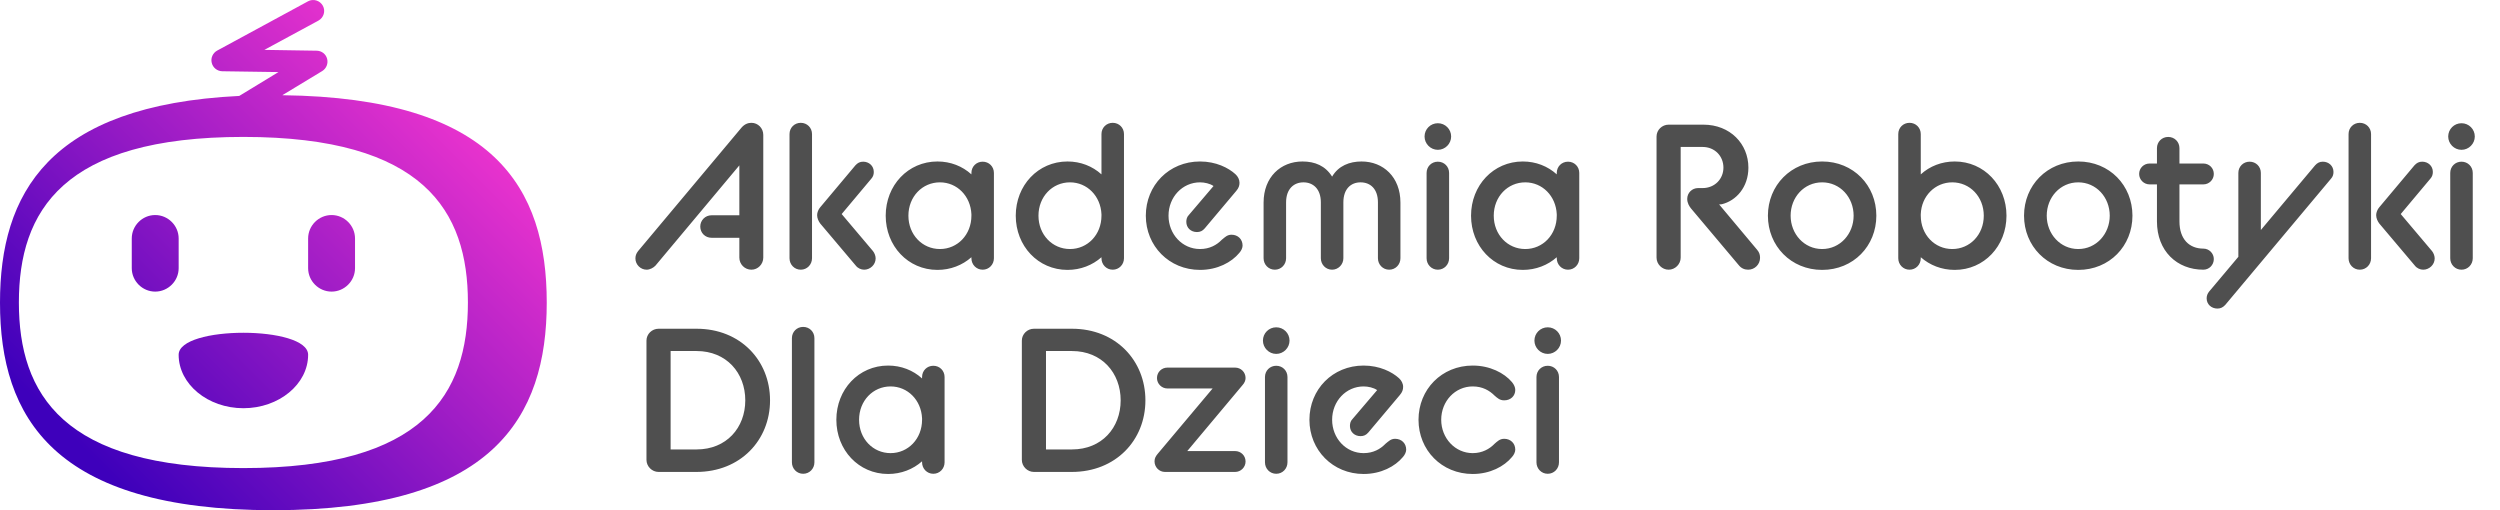 <svg width="196" height="40" viewBox="0 0 196 40" fill="none" xmlns="http://www.w3.org/2000/svg">
<path d="M22.148 7.456L25.264 5.569C25.589 5.366 25.744 4.976 25.646 4.61C25.549 4.235 25.215 3.983 24.833 3.975L20.725 3.91L24.963 1.616C25.378 1.389 25.54 0.868 25.313 0.453C25.085 0.038 24.564 -0.124 24.149 0.103L17.024 3.967C16.683 4.154 16.504 4.553 16.601 4.927C16.691 5.309 17.032 5.577 17.423 5.586L21.831 5.651L18.757 7.521C3.758 8.254 0 15.224 0 23.724C0 32.712 4.197 40 21.433 40C38.668 40 42.865 32.712 42.865 23.724C42.865 14.736 38.774 7.668 22.148 7.465V7.456ZM19.082 36.698C4.929 36.698 1.48 30.89 1.48 23.716C1.48 16.542 4.929 10.734 19.082 10.734C33.235 10.734 36.684 16.542 36.684 23.716C36.684 30.89 33.235 36.698 19.082 36.698Z" fill="url(#paint0_linear_94_4964)"/>
<path d="M14.006 27.815C14.006 30.117 16.292 32.004 19.082 32.004C21.872 32.004 24.157 30.117 24.157 27.815C24.157 25.513 14.006 25.513 14.006 27.815Z" fill="url(#paint1_linear_94_4964)"/>
<path d="M14.007 18.697C14.007 17.689 13.177 16.859 12.168 16.859C11.16 16.859 10.33 17.689 10.33 18.697V21.024C10.33 22.032 11.16 22.862 12.168 22.862C13.177 22.862 14.007 22.032 14.007 21.024V18.697Z" fill="url(#paint2_linear_94_4964)"/>
<path d="M25.996 16.859C24.987 16.859 24.157 17.689 24.157 18.697V21.024C24.157 22.032 24.987 22.862 25.996 22.862C27.004 22.862 27.834 22.032 27.834 21.024V18.697C27.834 17.689 27.004 16.859 25.996 16.859Z" fill="url(#paint3_linear_94_4964)"/>
<path d="M50.026 19.685L58.141 9.998C58.382 9.725 58.654 9.629 58.911 9.629C59.424 9.629 59.841 10.046 59.841 10.575V20.198C59.841 20.711 59.424 21.144 58.911 21.144C58.382 21.144 57.965 20.711 57.965 20.198V18.642H55.784C55.286 18.642 54.901 18.257 54.901 17.76C54.901 17.279 55.286 16.878 55.784 16.878H57.965V12.965L51.389 20.824C51.229 21 50.94 21.144 50.7 21.144C50.218 21.144 49.817 20.743 49.817 20.262C49.817 20.07 49.865 19.893 50.026 19.685ZM61.898 20.246V10.511C61.898 10.014 62.283 9.629 62.78 9.629C63.277 9.629 63.662 10.014 63.662 10.511V20.246C63.662 20.743 63.277 21.144 62.78 21.144C62.283 21.144 61.898 20.743 61.898 20.246ZM67.094 20.824L64.303 17.52C64.175 17.343 64.063 17.119 64.063 16.862C64.063 16.67 64.159 16.413 64.303 16.253L67.062 12.965C67.239 12.772 67.415 12.676 67.671 12.676C68.137 12.676 68.505 13.013 68.505 13.478C68.505 13.671 68.457 13.847 68.313 14.007L65.987 16.782L68.441 19.685C68.57 19.845 68.65 20.07 68.65 20.262C68.65 20.759 68.217 21.144 67.752 21.144C67.511 21.144 67.254 21.032 67.094 20.824ZM76.159 20.246V20.166C75.454 20.791 74.523 21.16 73.497 21.16C71.187 21.16 69.439 19.284 69.439 16.91C69.439 14.537 71.187 12.66 73.497 12.66C74.523 12.66 75.454 13.029 76.159 13.671V13.558C76.159 13.061 76.544 12.676 77.041 12.676C77.538 12.676 77.923 13.061 77.923 13.558V20.246C77.923 20.743 77.538 21.144 77.041 21.144C76.544 21.144 76.159 20.743 76.159 20.246ZM73.689 19.524C75.069 19.524 76.159 18.402 76.159 16.91V16.798C76.095 15.371 75.037 14.296 73.689 14.296C72.31 14.296 71.219 15.419 71.219 16.91C71.219 18.402 72.31 19.524 73.689 19.524ZM86.355 20.246V20.166C85.65 20.791 84.719 21.16 83.693 21.16C81.383 21.16 79.635 19.284 79.635 16.91C79.635 14.537 81.383 12.66 83.693 12.66C84.719 12.66 85.65 13.029 86.355 13.671V10.511C86.355 10.014 86.74 9.629 87.237 9.629C87.735 9.629 88.12 10.014 88.12 10.511V20.246C88.12 20.743 87.735 21.144 87.237 21.144C86.74 21.144 86.355 20.743 86.355 20.246ZM83.885 19.524C85.265 19.524 86.355 18.402 86.355 16.91V16.798C86.291 15.371 85.233 14.296 83.885 14.296C82.506 14.296 81.416 15.419 81.416 16.91C81.416 18.402 82.506 19.524 83.885 19.524ZM94.082 21.16C91.66 21.16 89.832 19.284 89.832 16.91C89.832 14.537 91.644 12.66 94.082 12.66C95.333 12.66 96.311 13.157 96.856 13.655C97.049 13.831 97.177 14.072 97.177 14.328C97.177 14.553 97.113 14.745 96.921 14.97L94.451 17.905C94.274 18.113 94.082 18.193 93.841 18.193C93.36 18.193 93.007 17.857 93.007 17.391C93.007 17.199 93.055 17.006 93.2 16.862L95.14 14.585C94.868 14.392 94.435 14.296 94.082 14.296C92.702 14.296 91.612 15.451 91.612 16.91C91.612 18.354 92.686 19.524 94.082 19.524C94.835 19.524 95.397 19.204 95.782 18.803C96.038 18.594 96.215 18.402 96.552 18.402C97.049 18.402 97.418 18.755 97.418 19.252C97.418 19.428 97.322 19.653 97.161 19.829C96.552 20.567 95.445 21.16 94.082 21.16ZM99.065 20.246V15.884C99.065 13.879 100.412 12.66 102.112 12.66C103.09 12.66 103.908 12.997 104.437 13.847C104.935 12.997 105.801 12.66 106.747 12.66C108.447 12.66 109.794 13.879 109.794 15.884V20.246C109.794 20.743 109.409 21.144 108.912 21.144C108.415 21.144 108.03 20.743 108.03 20.246V15.868C108.03 14.809 107.437 14.296 106.667 14.296C105.913 14.296 105.32 14.809 105.32 15.868V20.246C105.32 20.743 104.919 21.144 104.437 21.144C103.94 21.144 103.555 20.743 103.555 20.246V15.868C103.555 14.809 102.946 14.296 102.192 14.296C101.438 14.296 100.829 14.809 100.829 15.868V20.246C100.829 20.743 100.444 21.144 99.947 21.144C99.45 21.144 99.065 20.743 99.065 20.246ZM111.845 20.246V13.558C111.845 13.061 112.23 12.676 112.727 12.676C113.224 12.676 113.609 13.061 113.609 13.558V20.246C113.609 20.743 113.224 21.144 112.727 21.144C112.23 21.144 111.845 20.743 111.845 20.246ZM112.727 11.746C112.15 11.746 111.685 11.265 111.685 10.703C111.685 10.126 112.15 9.661 112.727 9.661C113.305 9.661 113.77 10.126 113.77 10.703C113.77 11.265 113.305 11.746 112.727 11.746ZM122.05 20.246V20.166C121.344 20.791 120.414 21.16 119.388 21.16C117.078 21.16 115.33 19.284 115.33 16.91C115.33 14.537 117.078 12.66 119.388 12.66C120.414 12.66 121.344 13.029 122.05 13.671V13.558C122.05 13.061 122.435 12.676 122.932 12.676C123.429 12.676 123.814 13.061 123.814 13.558V20.246C123.814 20.743 123.429 21.144 122.932 21.144C122.435 21.144 122.05 20.743 122.05 20.246ZM119.58 19.524C120.959 19.524 122.05 18.402 122.05 16.91V16.798C121.986 15.371 120.927 14.296 119.58 14.296C118.201 14.296 117.11 15.419 117.11 16.91C117.11 18.402 118.201 19.524 119.58 19.524ZM129.873 20.198V10.703C129.873 10.19 130.306 9.773 130.819 9.773H133.545C135.646 9.773 137.074 11.281 137.074 13.141C137.074 14.681 136.111 15.739 134.989 16.012L134.78 16.028L137.763 19.589C137.94 19.797 137.988 19.99 137.988 20.214C137.988 20.727 137.571 21.144 137.058 21.144C136.769 21.144 136.512 21.032 136.32 20.791L132.567 16.333C132.439 16.172 132.278 15.916 132.278 15.595C132.278 15.114 132.663 14.745 133.128 14.745H133.481C134.443 14.745 135.117 14.023 135.117 13.141C135.117 12.243 134.443 11.521 133.481 11.521H131.765V20.198C131.765 20.711 131.332 21.144 130.819 21.144C130.306 21.144 129.873 20.711 129.873 20.198ZM142.854 21.16C140.417 21.16 138.604 19.284 138.604 16.91C138.604 14.537 140.417 12.66 142.854 12.66C145.308 12.66 147.105 14.537 147.105 16.91C147.105 19.284 145.308 21.16 142.854 21.16ZM142.854 19.524C144.266 19.524 145.324 18.338 145.324 16.91C145.324 15.467 144.266 14.296 142.854 14.296C141.443 14.296 140.385 15.467 140.385 16.91C140.385 18.338 141.443 19.524 142.854 19.524ZM153.251 21.16C152.224 21.16 151.294 20.791 150.588 20.166V20.246C150.588 20.743 150.203 21.144 149.706 21.144C149.209 21.144 148.824 20.743 148.824 20.246V10.511C148.824 10.014 149.209 9.629 149.706 9.629C150.203 9.629 150.588 10.014 150.588 10.511V13.671C151.294 13.029 152.224 12.66 153.251 12.66C155.56 12.66 157.308 14.537 157.308 16.91C157.308 19.284 155.56 21.16 153.251 21.16ZM153.058 19.524C154.437 19.524 155.528 18.402 155.528 16.91C155.528 15.419 154.437 14.296 153.058 14.296C151.711 14.296 150.636 15.371 150.588 16.798V16.91C150.588 18.402 151.679 19.524 153.058 19.524ZM162.934 21.16C160.496 21.16 158.684 19.284 158.684 16.91C158.684 14.537 160.496 12.66 162.934 12.66C165.388 12.66 167.184 14.537 167.184 16.91C167.184 19.284 165.388 21.16 162.934 21.16ZM162.934 19.524C164.345 19.524 165.404 18.338 165.404 16.91C165.404 15.467 164.345 14.296 162.934 14.296C161.522 14.296 160.464 15.467 160.464 16.91C160.464 18.338 161.522 19.524 162.934 19.524ZM168.527 14.456C168.078 14.456 167.709 14.088 167.709 13.638C167.709 13.173 168.078 12.82 168.527 12.82H169.105V11.618C169.105 11.12 169.49 10.736 169.987 10.736C170.484 10.736 170.869 11.12 170.869 11.618V12.82H172.745C173.195 12.82 173.563 13.173 173.563 13.638C173.563 14.088 173.195 14.456 172.745 14.456H170.869V17.359C170.869 18.771 171.655 19.492 172.745 19.492C173.195 19.492 173.563 19.861 173.563 20.31C173.563 20.776 173.195 21.144 172.745 21.144C170.677 21.144 169.105 19.685 169.105 17.359V14.456H168.527ZM173.194 22.86L175.487 20.134V13.558C175.487 13.061 175.872 12.676 176.369 12.676C176.866 12.676 177.251 13.061 177.251 13.558V18.033L181.502 12.965C181.678 12.772 181.854 12.676 182.111 12.676C182.576 12.676 182.945 13.013 182.945 13.478C182.945 13.671 182.897 13.847 182.753 14.007L174.461 23.903C174.284 24.095 174.092 24.192 173.851 24.192C173.37 24.192 173.001 23.855 173.001 23.39C173.001 23.197 173.065 23.021 173.194 22.86ZM184.127 20.246V10.511C184.127 10.014 184.512 9.629 185.009 9.629C185.506 9.629 185.891 10.014 185.891 10.511V20.246C185.891 20.743 185.506 21.144 185.009 21.144C184.512 21.144 184.127 20.743 184.127 20.246ZM189.324 20.824L186.533 17.52C186.405 17.343 186.292 17.119 186.292 16.862C186.292 16.67 186.389 16.413 186.533 16.253L189.291 12.965C189.468 12.772 189.644 12.676 189.901 12.676C190.366 12.676 190.735 13.013 190.735 13.478C190.735 13.671 190.687 13.847 190.542 14.007L188.217 16.782L190.671 19.685C190.799 19.845 190.879 20.07 190.879 20.262C190.879 20.759 190.446 21.144 189.981 21.144C189.741 21.144 189.484 21.032 189.324 20.824ZM192.099 20.246V13.558C192.099 13.061 192.484 12.676 192.981 12.676C193.479 12.676 193.864 13.061 193.864 13.558V20.246C193.864 20.743 193.479 21.144 192.981 21.144C192.484 21.144 192.099 20.743 192.099 20.246ZM192.981 11.746C192.404 11.746 191.939 11.265 191.939 10.703C191.939 10.126 192.404 9.661 192.981 9.661C193.559 9.661 194.024 10.126 194.024 10.703C194.024 11.265 193.559 11.746 192.981 11.746ZM50.683 36.054V26.703C50.683 26.19 51.117 25.773 51.63 25.773H54.613C58.045 25.773 60.371 28.259 60.371 31.387C60.371 34.514 58.045 37 54.597 37H51.63C51.117 37 50.683 36.567 50.683 36.054ZM52.576 35.236H54.613C56.954 35.236 58.43 33.536 58.43 31.387C58.43 29.238 56.954 27.521 54.613 27.521H52.576V35.236ZM62.086 36.246V26.511C62.086 26.014 62.471 25.629 62.968 25.629C63.465 25.629 63.85 26.014 63.85 26.511V36.246C63.85 36.743 63.465 37.144 62.968 37.144C62.471 37.144 62.086 36.743 62.086 36.246ZM72.29 36.246V36.166C71.585 36.791 70.655 37.16 69.628 37.16C67.319 37.16 65.57 35.284 65.57 32.91C65.57 30.537 67.319 28.66 69.628 28.66C70.655 28.66 71.585 29.029 72.29 29.671V29.558C72.29 29.061 72.675 28.676 73.173 28.676C73.67 28.676 74.055 29.061 74.055 29.558V36.246C74.055 36.743 73.67 37.144 73.173 37.144C72.675 37.144 72.29 36.743 72.29 36.246ZM69.821 35.525C71.2 35.525 72.29 34.402 72.29 32.91V32.798C72.226 31.371 71.168 30.296 69.821 30.296C68.441 30.296 67.351 31.419 67.351 32.91C67.351 34.402 68.441 35.525 69.821 35.525ZM80.113 36.054V26.703C80.113 26.19 80.546 25.773 81.059 25.773H84.043C87.475 25.773 89.8 28.259 89.8 31.387C89.8 34.514 87.475 37 84.026 37H81.059C80.546 37 80.113 36.567 80.113 36.054ZM82.006 35.236H84.043C86.384 35.236 87.86 33.536 87.86 31.387C87.86 29.238 86.384 27.521 84.043 27.521H82.006V35.236ZM90.756 35.589L95.07 30.456H91.525C91.076 30.456 90.707 30.087 90.707 29.638C90.707 29.173 91.076 28.82 91.525 28.82H96.834C97.283 28.82 97.652 29.173 97.652 29.638C97.652 29.831 97.572 30.023 97.395 30.216L93.081 35.364H96.834C97.283 35.364 97.652 35.717 97.652 36.182C97.652 36.631 97.283 37 96.834 37H91.333C90.884 37 90.515 36.631 90.515 36.166C90.515 35.909 90.627 35.749 90.756 35.589ZM99.174 36.246V29.558C99.174 29.061 99.559 28.676 100.056 28.676C100.554 28.676 100.938 29.061 100.938 29.558V36.246C100.938 36.743 100.554 37.144 100.056 37.144C99.559 37.144 99.174 36.743 99.174 36.246ZM100.056 27.746C99.479 27.746 99.014 27.265 99.014 26.703C99.014 26.126 99.479 25.661 100.056 25.661C100.634 25.661 101.099 26.126 101.099 26.703C101.099 27.265 100.634 27.746 100.056 27.746ZM106.909 37.16C104.487 37.16 102.659 35.284 102.659 32.91C102.659 30.537 104.471 28.66 106.909 28.66C108.16 28.66 109.139 29.157 109.684 29.654C109.876 29.831 110.005 30.072 110.005 30.328C110.005 30.553 109.94 30.745 109.748 30.97L107.278 33.905C107.102 34.113 106.909 34.193 106.669 34.193C106.188 34.193 105.835 33.856 105.835 33.391C105.835 33.199 105.883 33.007 106.027 32.862L107.968 30.585C107.695 30.392 107.262 30.296 106.909 30.296C105.53 30.296 104.439 31.451 104.439 32.91C104.439 34.354 105.514 35.525 106.909 35.525C107.663 35.525 108.224 35.204 108.609 34.803C108.866 34.594 109.042 34.402 109.379 34.402C109.876 34.402 110.245 34.755 110.245 35.252C110.245 35.428 110.149 35.653 109.989 35.829C109.379 36.567 108.272 37.16 106.909 37.16ZM115.461 37.16C113.023 37.16 111.211 35.284 111.211 32.91C111.211 30.537 113.023 28.66 115.461 28.66C116.808 28.66 117.931 29.238 118.54 29.959C118.701 30.152 118.797 30.376 118.797 30.569C118.797 31.05 118.428 31.387 117.931 31.387C117.578 31.387 117.402 31.21 117.177 31.018C116.776 30.617 116.231 30.296 115.461 30.296C114.082 30.296 112.991 31.451 112.991 32.91C112.991 34.354 114.082 35.525 115.461 35.525C116.199 35.525 116.776 35.204 117.161 34.803C117.386 34.61 117.578 34.402 117.931 34.402C118.428 34.402 118.797 34.755 118.797 35.252C118.797 35.428 118.701 35.653 118.54 35.829C117.931 36.567 116.824 37.16 115.461 37.16ZM120.459 36.246V29.558C120.459 29.061 120.844 28.676 121.342 28.676C121.839 28.676 122.224 29.061 122.224 29.558V36.246C122.224 36.743 121.839 37.144 121.342 37.144C120.844 37.144 120.459 36.743 120.459 36.246ZM121.342 27.746C120.764 27.746 120.299 27.265 120.299 26.703C120.299 26.126 120.764 25.661 121.342 25.661C121.919 25.661 122.384 26.126 122.384 26.703C122.384 27.265 121.919 27.746 121.342 27.746Z" fill="#4F4F4F"/>
<defs>
<linearGradient id="paint0_linear_94_4964" x1="39.587" y1="5.651" x2="8.207" y2="36.885" gradientUnits="userSpaceOnUse">
<stop stop-color="#FF39D0"/>
<stop offset="1" stop-color="#3E00BB"/>
</linearGradient>
<linearGradient id="paint1_linear_94_4964" x1="40.759" y1="6.83" x2="9.37" y2="38.064" gradientUnits="userSpaceOnUse">
<stop stop-color="#FF39D0"/>
<stop offset="1" stop-color="#3E00BB"/>
</linearGradient>
<linearGradient id="paint2_linear_94_4964" x1="33.048" y1="-0.922" x2="1.659" y2="30.312" gradientUnits="userSpaceOnUse">
<stop stop-color="#FF39D0"/>
<stop offset="1" stop-color="#3E00BB"/>
</linearGradient>
<linearGradient id="paint3_linear_94_4964" x1="39.929" y1="5.992" x2="8.54" y2="37.226" gradientUnits="userSpaceOnUse">
<stop stop-color="#FF39D0"/>
<stop offset="1" stop-color="#3E00BB"/>
</linearGradient>
</defs>
</svg>
